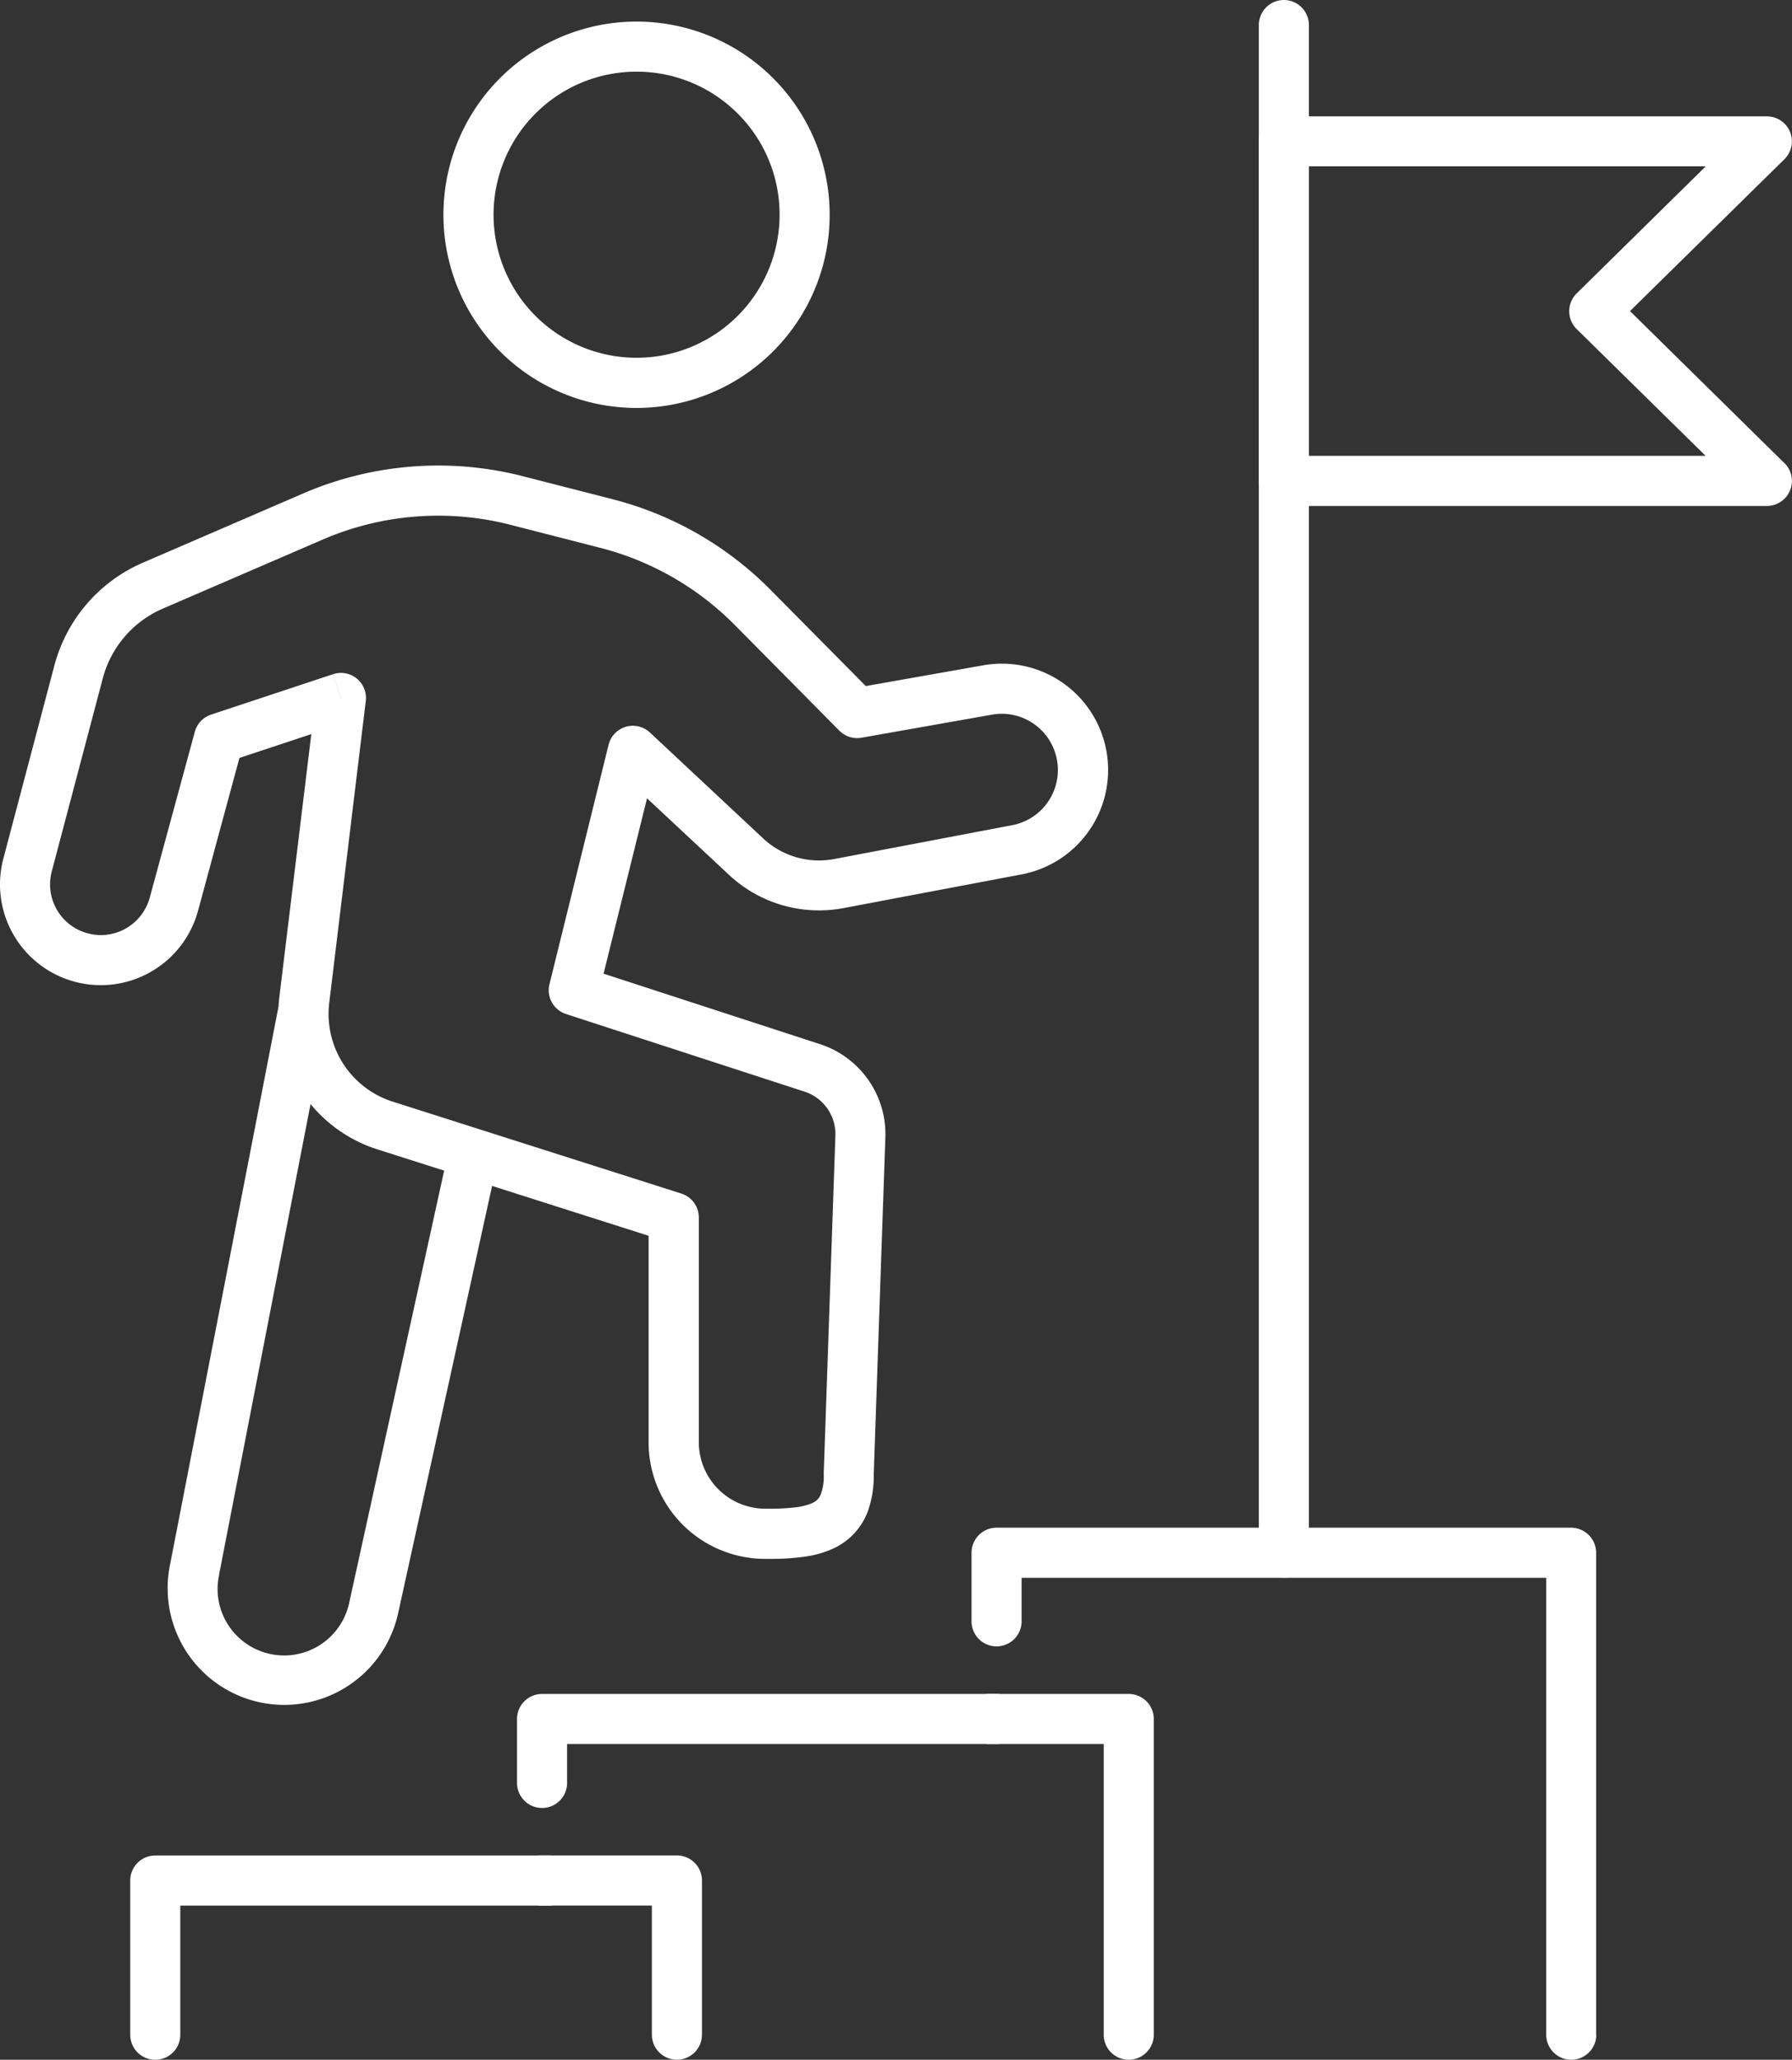 <svg id="Group_3507" data-name="Group 3507" xmlns="http://www.w3.org/2000/svg" xmlns:xlink="http://www.w3.org/1999/xlink" width="57.726" height="66.331" viewBox="0 0 57.726 66.331">
  <rect x="0" y="0" width="57.726" height="66.331" fill="#333333" stroke="none"/>
  <defs>
    <clipPath id="clip-path">
      <rect id="Rectangle_1517" data-name="Rectangle 1517" width="57.726" height="66.331" fill="none"/>
    </clipPath>
  </defs>
  <g id="Group_3506" data-name="Group 3506" transform="translate(0 0)" clip-path="url(#clip-path)">
    <path id="Path_14045" data-name="Path 14045" d="M10.982,34.3l-.8-.1L9,43.924a4.577,4.577,0,0,0,3.155,4.915l8.738,2.783v6.65a3.755,3.755,0,0,0,3.756,3.755h.12a7.681,7.681,0,0,0,1.219-.081,3.288,3.288,0,0,0,.841-.246,2.221,2.221,0,0,0,.57-.375,2.144,2.144,0,0,0,.579-.893,3.406,3.406,0,0,0,.168-1.127h-.807l.806.028.378-10.954v-.028a3.052,3.052,0,0,0-2.107-2.9l-6.973-2.27,1.4-5.647L23.484,40a4.248,4.248,0,0,0,3.688,1.07l5.734-1.085a3.423,3.423,0,0,0-.633-6.787,3.469,3.469,0,0,0-.6.053l-3.783.669-3.069-3.1a11,11,0,0,0-5.082-2.916l-2.89-.741a10.987,10.987,0,0,0-7.086.555L4.607,29.945A5,5,0,0,0,1.751,33.26L.108,39.475a3.246,3.246,0,0,0,2.256,3.954.786.786,0,0,0,.219.03v-.806l-.219.776a3.246,3.246,0,0,0,4.016-2.275l1.333-4.92,3.522-1.167-.254-.765-.8-.1.8.1-.254-.765L6.8,34.839a.808.808,0,0,0-.525.555L4.824,40.732a1.636,1.636,0,0,1-1.575,1.207,1.654,1.654,0,0,1-.446-.063.807.807,0,0,0-.219-.03v.807l.219-.777a1.631,1.631,0,0,1-1.135-1.99l1.643-6.215a3.391,3.391,0,0,1,1.935-2.246L10.4,29.2a9.381,9.381,0,0,1,6.046-.473l2.89.741a9.377,9.377,0,0,1,4.336,2.488l3.366,3.4a.807.807,0,0,0,.714.227l4.2-.742a1.771,1.771,0,0,1,.318-.029,1.809,1.809,0,0,1,1.776,1.476,1.791,1.791,0,0,1,.032.337A1.81,1.81,0,0,1,32.605,38.4L26.871,39.49a2.632,2.632,0,0,1-2.287-.664l-3.648-3.411a.806.806,0,0,0-1.333.4L17.7,43.521a.806.806,0,0,0,.533.96l7.686,2.5a1.44,1.44,0,0,1,.993,1.369h.807l-.806-.028-.378,10.955v.027a1.651,1.651,0,0,1-.1.659.485.485,0,0,1-.131.181.679.679,0,0,1-.172.1,1.977,1.977,0,0,1-.523.125,6.885,6.885,0,0,1-.836.042h-.12a2.143,2.143,0,0,1-2.142-2.142V51.032a.808.808,0,0,0-.562-.769l-9.3-2.961a2.964,2.964,0,0,1-2.065-2.823,3.013,3.013,0,0,1,.022-.36L11.783,34.4a.806.806,0,0,0-1.054-.863Z" transform="translate(0 -11.826)" fill="#fff"/>
    <path id="Path_14046" data-name="Path 14046" d="M13.207,57.646,9.73,75.531l.792.154-.789-.168a3.756,3.756,0,0,0,7.341,1.592h0l3.062-13.922a.807.807,0,0,0-1.576-.347L15.5,76.762h0a2.144,2.144,0,0,1-2.089,1.68,2.152,2.152,0,0,1-.51-.062A2.143,2.143,0,0,1,11.264,76.3a2.2,2.2,0,0,1,.048-.447l0-.014L14.79,57.954a.806.806,0,0,0-1.583-.307" transform="translate(-4.255 -25.13)" fill="#fff"/>
    <path id="Path_14047" data-name="Path 14047" d="M37.188,7.464h-.807a4.607,4.607,0,1,1-1.349-3.258,4.589,4.589,0,0,1,1.349,3.258h1.613a6.221,6.221,0,1,0-1.822,4.4,6.206,6.206,0,0,0,1.822-4.4Z" transform="translate(-11.268 -0.549)" fill="#fff"/>
    <path id="Path_14048" data-name="Path 14048" d="M9.116,112.651v-4.158h11.9a.807.807,0,0,0,0-1.613H8.309a.806.806,0,0,0-.806.807v4.965a.806.806,0,1,0,1.613,0" transform="translate(-3.308 -47.127)" fill="#fff"/>
    <path id="Path_14049" data-name="Path 14049" d="M45.241,97.576H30.6a.806.806,0,0,0-.807.807v2.058a.806.806,0,1,0,1.613,0V99.189H45.241a.806.806,0,1,0,0-1.613" transform="translate(-13.138 -43.025)" fill="#fff"/>
    <path id="Path_14050" data-name="Path 14050" d="M76.1,104.327V88.809A.807.807,0,0,0,75.3,88H56.787a.807.807,0,0,0-.807.807v2.208a.806.806,0,0,0,1.613,0v-1.4h16.9v14.712a.806.806,0,1,0,1.613,0" transform="translate(-24.684 -38.803)" fill="#fff"/>
    <path id="Path_14051" data-name="Path 14051" d="M35.751,112.651v-4.965a.807.807,0,0,0-.807-.807H30.6a.807.807,0,1,0,0,1.613h3.537v4.158a.806.806,0,1,0,1.613,0" transform="translate(-13.138 -47.127)" fill="#fff"/>
    <path id="Path_14052" data-name="Path 14052" d="M72.533.807V50a.806.806,0,1,0,1.613,0V.807a.806.806,0,1,0-1.613,0" transform="translate(-31.982 0)" fill="#fff"/>
    <path id="Path_14053" data-name="Path 14053" d="M88.9,18.44v-.807H74.147V8.309H86.931L82.774,12.4a.807.807,0,0,0,0,1.151l5.563,5.469.565-.575v0l.565-.575L84.49,12.971l4.977-4.893A.806.806,0,0,0,88.9,6.7H73.34a.806.806,0,0,0-.806.806V18.44a.806.806,0,0,0,.806.807H88.9a.807.807,0,0,0,.565-1.382Z" transform="translate(-31.983 -2.953)" fill="#fff"/>
    <path id="Path_14054" data-name="Path 14054" d="M56.354,99.189h3.693v9.36a.806.806,0,1,0,1.613,0V98.382a.806.806,0,0,0-.806-.806h-4.5a.806.806,0,1,0,0,1.613" transform="translate(-24.493 -43.025)" fill="#fff"/>
  </g>
</svg>
